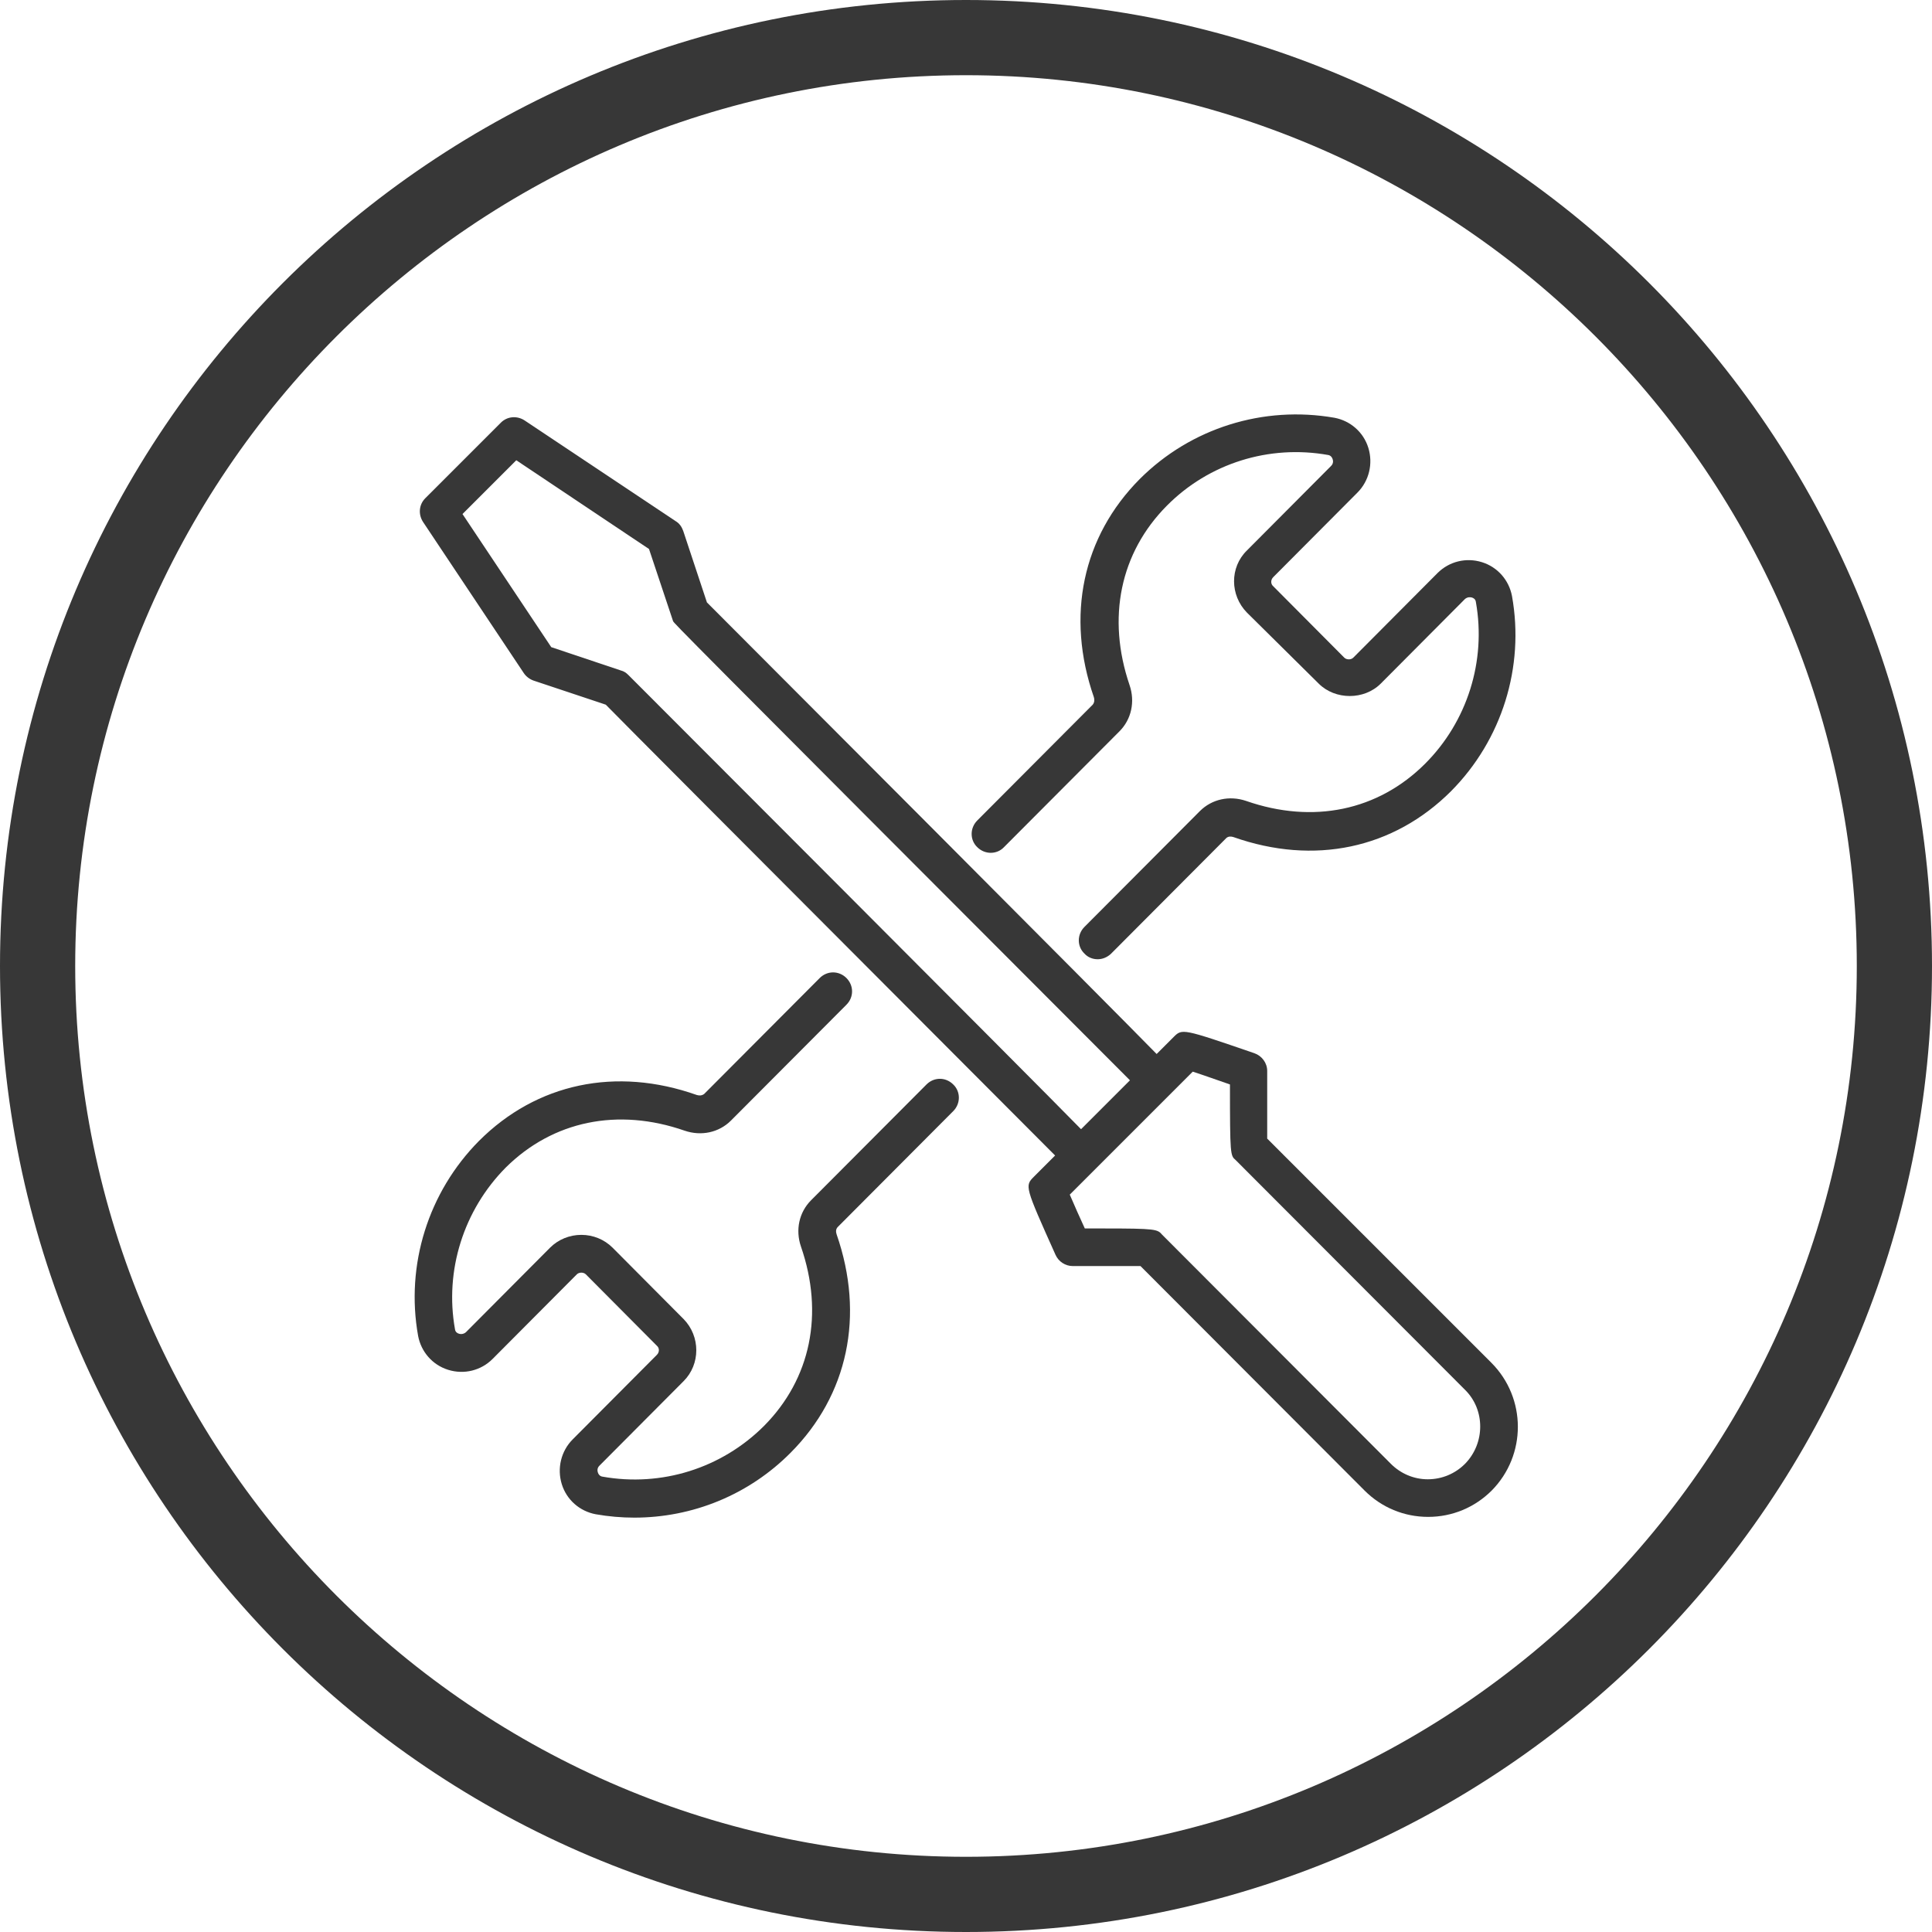 <svg width="80" height="80" viewBox="0 0 80 80" fill="none" xmlns="http://www.w3.org/2000/svg">
<path d="M40 0C17.906 0 0 17.906 0 40C0 62.094 17.906 80 40 80C62.094 80 80 62.094 80 40C80 17.906 62.094 0 40 0ZM40 3.114C60.335 3.114 76.886 19.665 76.886 40C76.886 60.335 60.335 76.886 40 76.886C19.665 76.886 3.114 60.335 3.114 40C3.114 19.665 19.665 3.114 40 3.114Z" fill="#373737"/>
<path d="M60.662 60.615C60.257 61.02 59.712 61.254 59.12 61.254C58.544 61.254 57.999 61.02 57.594 60.615L48.128 51.133C47.925 50.899 47.894 50.868 45.652 50.868C45.434 50.868 45.185 50.868 44.92 50.868C44.733 50.463 44.469 49.872 44.297 49.467L49.389 44.375C49.825 44.516 50.479 44.749 50.93 44.905C50.93 47.832 50.946 47.847 51.164 48.034L60.662 57.548C61.502 58.373 61.502 59.759 60.662 60.615ZM26.018 27.949C25.924 27.855 25.831 27.793 25.706 27.762L22.826 26.797L19.151 21.285L21.378 19.058L26.874 22.733L27.871 25.722C27.933 25.831 27.933 25.847 46.789 44.733L44.764 46.758C42.974 44.92 26.142 28.073 26.018 27.949ZM61.752 56.427L52.472 47.147C52.472 46.368 52.472 44.344 52.472 44.344C52.472 44.017 52.254 43.721 51.942 43.612C48.953 42.585 48.953 42.585 48.595 42.943L47.894 43.644C46.166 41.869 30.829 26.501 29.272 24.944L28.291 21.985C28.229 21.814 28.135 21.674 27.98 21.581L21.721 17.408C21.409 17.205 21.004 17.236 20.74 17.501L17.61 20.631C17.345 20.895 17.314 21.3 17.517 21.612L21.689 27.871C21.783 28.011 21.923 28.12 22.094 28.182L25.084 29.179C25.971 30.082 29.459 33.585 43.69 47.847L42.818 48.719C42.429 49.109 42.429 49.109 43.706 51.958C43.83 52.238 44.111 52.425 44.422 52.425C44.422 52.425 46.446 52.425 47.225 52.425L56.505 61.721C57.205 62.421 58.139 62.811 59.136 62.811C60.132 62.811 61.066 62.421 61.767 61.721C63.215 60.257 63.215 57.89 61.752 56.427Z" fill="#373737"/>
<path d="M45.45 39.72C45.247 39.72 45.045 39.642 44.905 39.486C44.593 39.19 44.593 38.692 44.905 38.381L49.685 33.585C50.183 33.087 50.915 32.931 51.6 33.165C54.371 34.13 57.065 33.569 59.011 31.623C60.755 29.879 61.549 27.373 61.113 24.928C61.098 24.803 61.004 24.757 60.942 24.741C60.895 24.726 60.771 24.71 60.662 24.803L57.174 28.307C56.489 28.992 55.29 28.992 54.605 28.307L51.631 25.364C50.93 24.648 50.915 23.496 51.631 22.795L55.119 19.292C55.228 19.183 55.197 19.058 55.181 19.011C55.165 18.949 55.103 18.856 54.994 18.84C52.55 18.404 50.058 19.183 48.315 20.942C46.384 22.888 45.823 25.582 46.773 28.369C47.007 29.054 46.851 29.786 46.353 30.284L41.572 35.08C41.277 35.391 40.778 35.391 40.467 35.08C40.156 34.784 40.156 34.286 40.467 33.974L45.247 29.179C45.325 29.085 45.325 28.961 45.294 28.867C44.126 25.504 44.827 22.219 47.193 19.837C49.311 17.719 52.316 16.785 55.259 17.299C55.913 17.423 56.458 17.89 56.66 18.544C56.862 19.198 56.691 19.914 56.209 20.397L52.721 23.9C52.612 24.009 52.612 24.181 52.721 24.274L55.664 27.232C55.757 27.326 55.944 27.326 56.037 27.232L59.525 23.729C60.008 23.247 60.708 23.075 61.362 23.278C62.016 23.48 62.483 24.025 62.608 24.679C63.137 27.622 62.188 30.642 60.086 32.76C57.703 35.142 54.418 35.843 51.07 34.66C50.977 34.628 50.852 34.628 50.775 34.706L45.995 39.502C45.839 39.642 45.652 39.72 45.45 39.72Z" fill="#373737"/>
<path d="M26.267 62.842C25.738 62.842 25.193 62.795 24.663 62.701C24.009 62.577 23.464 62.11 23.262 61.456C23.06 60.802 23.231 60.086 23.713 59.603L27.201 56.1C27.31 55.991 27.31 55.819 27.201 55.726L24.259 52.768C24.165 52.674 23.978 52.674 23.885 52.768L20.397 56.271C19.914 56.754 19.214 56.925 18.56 56.722C17.906 56.52 17.439 55.975 17.314 55.321C16.785 52.378 17.735 49.358 19.837 47.24C22.219 44.858 25.504 44.157 28.852 45.341C28.945 45.372 29.07 45.372 29.163 45.294L33.943 40.498C34.255 40.187 34.737 40.187 35.049 40.498C35.36 40.81 35.36 41.292 35.049 41.604L30.269 46.399C29.77 46.898 29.038 47.053 28.353 46.82C25.582 45.854 22.888 46.415 20.942 48.346C19.198 50.105 18.404 52.612 18.84 55.041C18.856 55.165 18.949 55.212 19.011 55.228C19.058 55.243 19.183 55.259 19.292 55.165L22.779 51.662C23.122 51.32 23.589 51.133 24.072 51.133C24.554 51.133 25.021 51.32 25.364 51.662L28.307 54.62C29.007 55.337 29.007 56.489 28.307 57.19L24.819 60.693C24.71 60.802 24.741 60.926 24.757 60.973C24.772 61.035 24.835 61.129 24.944 61.144C27.388 61.58 29.879 60.802 31.639 59.042C33.569 57.096 34.13 54.403 33.165 51.615C32.931 50.93 33.087 50.199 33.585 49.7L38.365 44.905C38.676 44.593 39.159 44.593 39.471 44.905C39.782 45.2 39.782 45.699 39.471 46.01L34.691 50.806C34.597 50.899 34.613 51.024 34.644 51.117C35.812 54.48 35.111 57.766 32.744 60.148C31 61.907 28.665 62.842 26.267 62.842Z" fill="#373737"/>
</svg>
